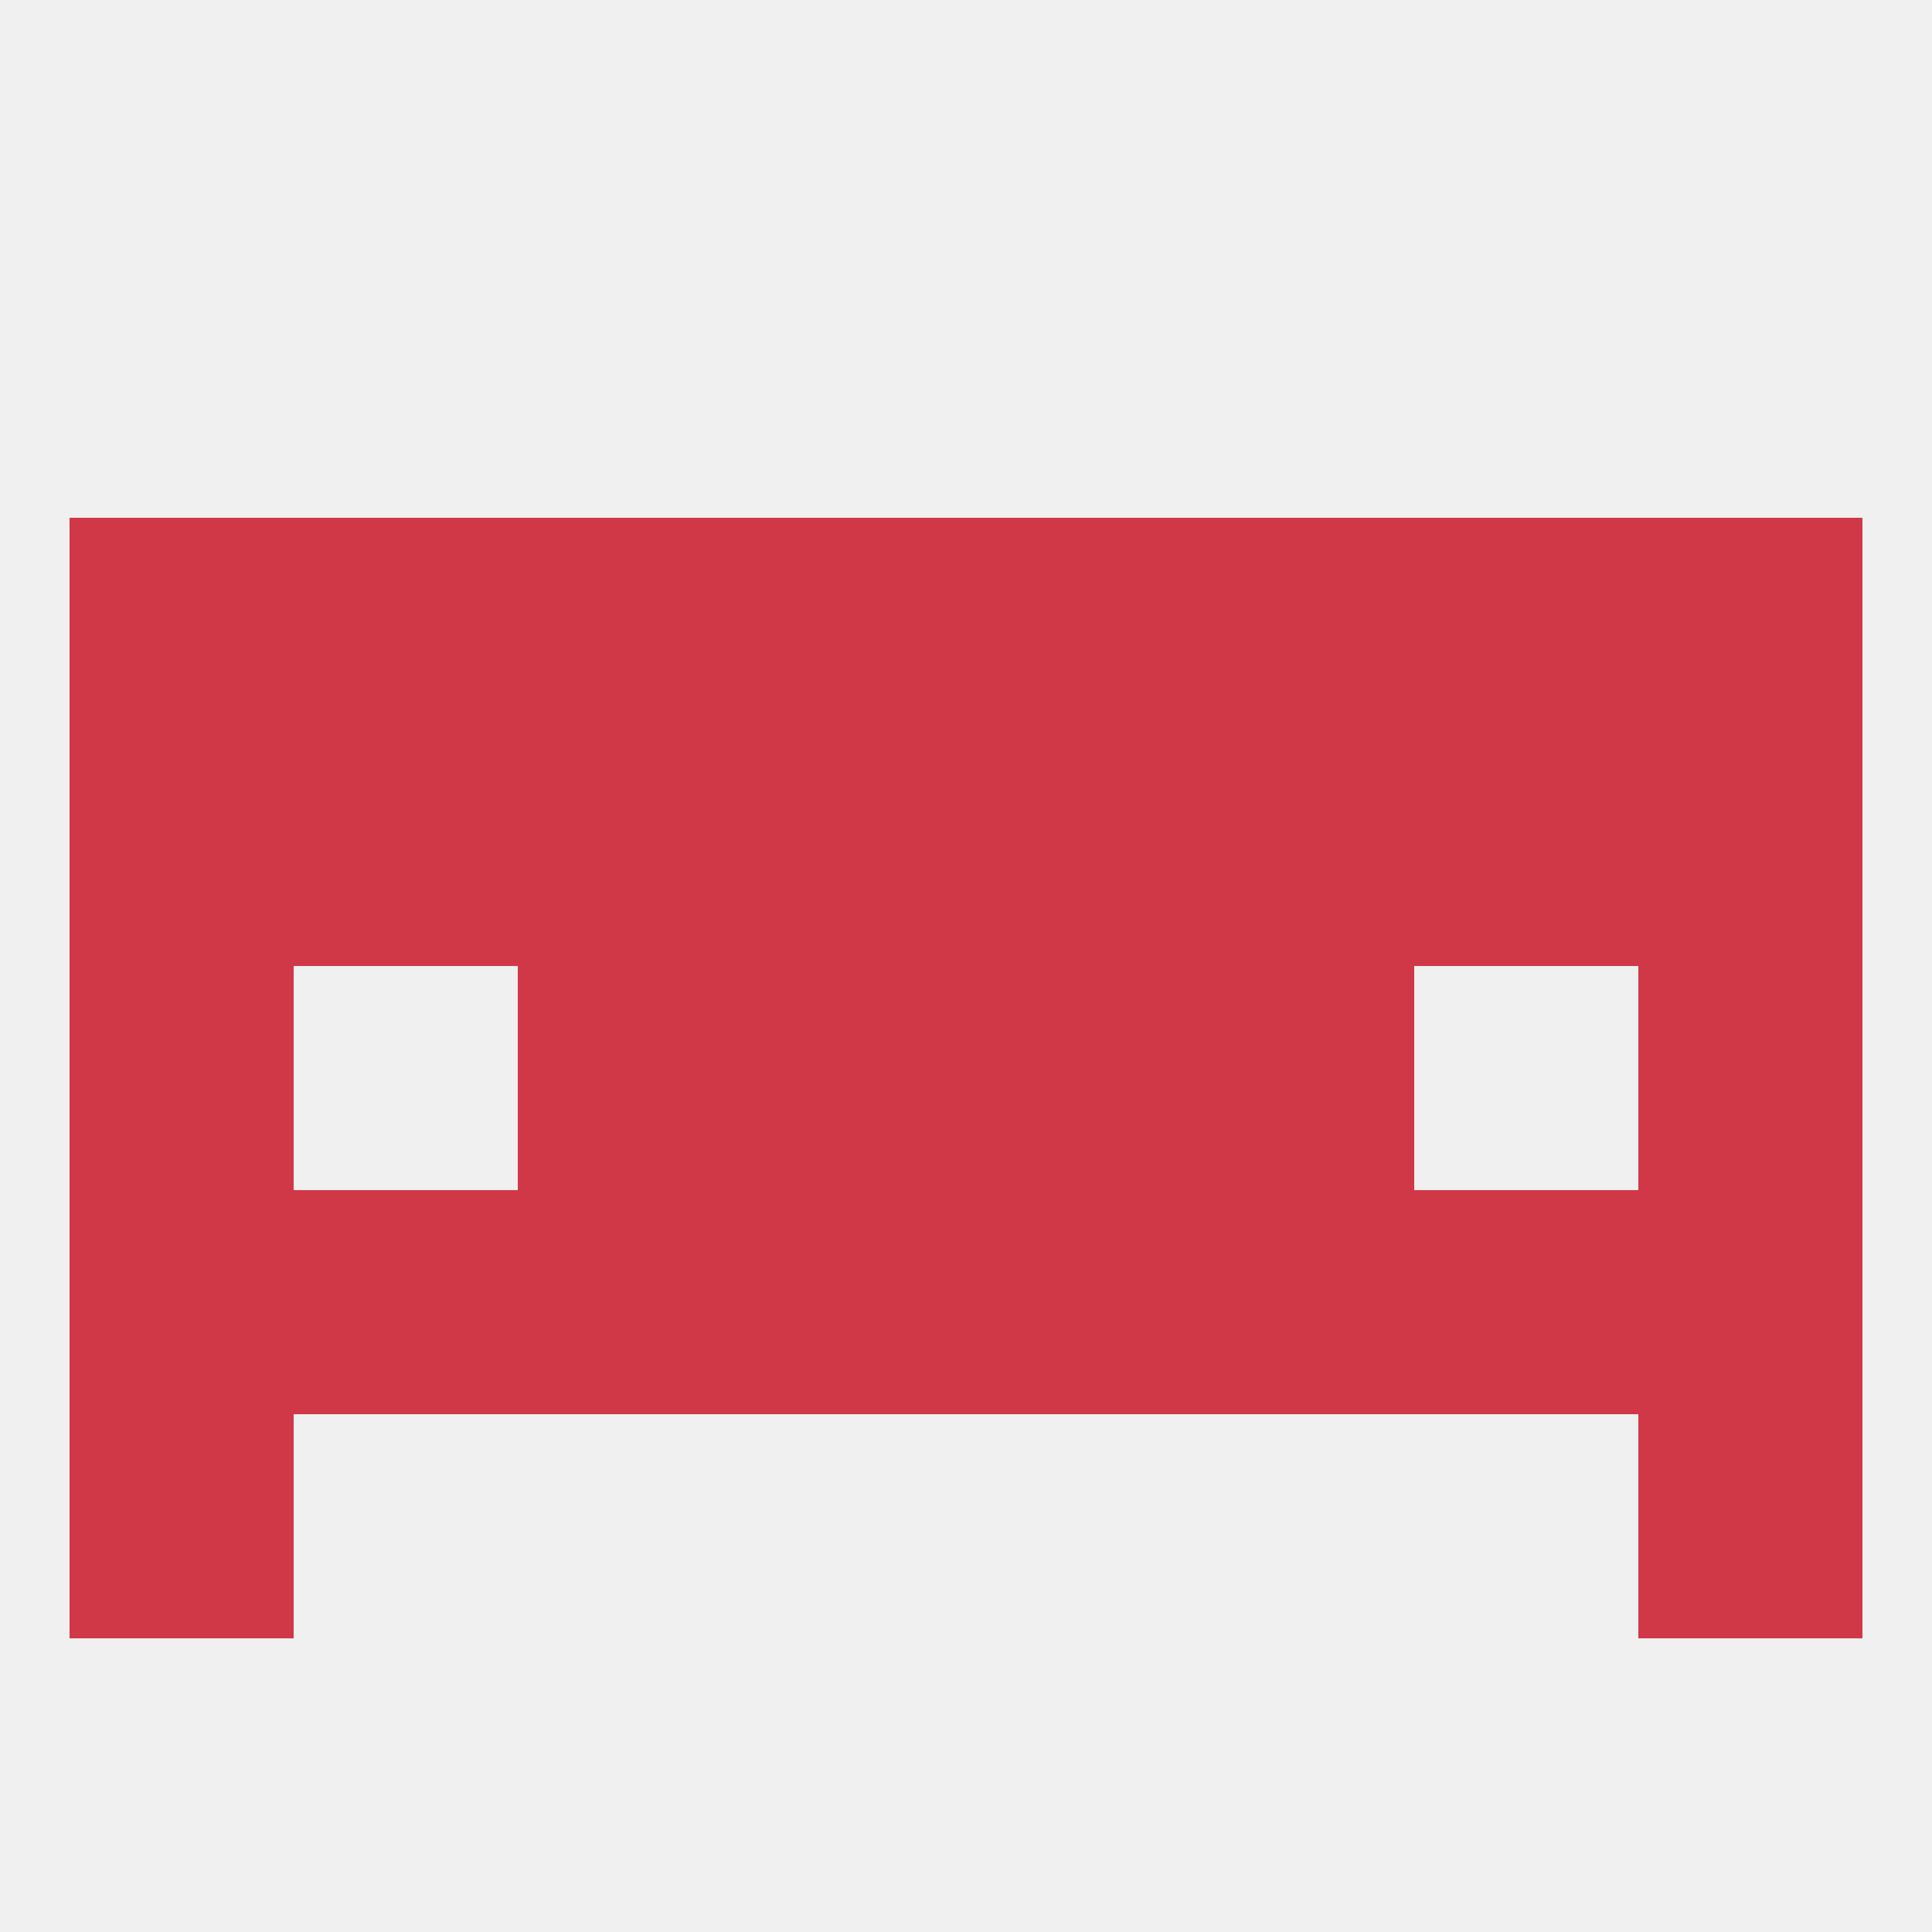 
<!--   <?xml version="1.0"?> -->
<svg version="1.1" baseprofile="full" xmlns="http://www.w3.org/2000/svg" xmlns:xlink="http://www.w3.org/1999/xlink" xmlns:ev="http://www.w3.org/2001/xml-events" width="250" height="250" viewBox="0 0 250 250" >
	<rect width="100%" height="100%" fill="rgba(240,240,240,255)"/>

	<rect x="183" y="67" width="29" height="29" fill="rgba(208,56,71,255)"/>
	<rect x="96" y="67" width="29" height="29" fill="rgba(208,56,71,255)"/>
	<rect x="125" y="67" width="29" height="29" fill="rgba(208,56,71,255)"/>
	<rect x="67" y="67" width="29" height="29" fill="rgba(208,56,71,255)"/>
	<rect x="154" y="67" width="29" height="29" fill="rgba(208,56,71,255)"/>
	<rect x="9" y="67" width="29" height="29" fill="rgba(208,56,71,255)"/>
	<rect x="212" y="67" width="29" height="29" fill="rgba(208,56,71,255)"/>
	<rect x="38" y="67" width="29" height="29" fill="rgba(208,56,71,255)"/>
	<rect x="9" y="183" width="29" height="29" fill="rgba(208,56,71,255)"/>
	<rect x="212" y="183" width="29" height="29" fill="rgba(208,56,71,255)"/>
	<rect x="96" y="125" width="29" height="29" fill="rgba(208,56,71,255)"/>
	<rect x="125" y="125" width="29" height="29" fill="rgba(208,56,71,255)"/>
	<rect x="9" y="125" width="29" height="29" fill="rgba(208,56,71,255)"/>
	<rect x="212" y="125" width="29" height="29" fill="rgba(208,56,71,255)"/>
	<rect x="67" y="125" width="29" height="29" fill="rgba(208,56,71,255)"/>
	<rect x="154" y="125" width="29" height="29" fill="rgba(208,56,71,255)"/>
	<rect x="183" y="154" width="29" height="29" fill="rgba(208,56,71,255)"/>
	<rect x="67" y="154" width="29" height="29" fill="rgba(208,56,71,255)"/>
	<rect x="38" y="154" width="29" height="29" fill="rgba(208,56,71,255)"/>
	<rect x="154" y="154" width="29" height="29" fill="rgba(208,56,71,255)"/>
	<rect x="9" y="154" width="29" height="29" fill="rgba(208,56,71,255)"/>
	<rect x="212" y="154" width="29" height="29" fill="rgba(208,56,71,255)"/>
	<rect x="96" y="154" width="29" height="29" fill="rgba(208,56,71,255)"/>
	<rect x="125" y="154" width="29" height="29" fill="rgba(208,56,71,255)"/>
	<rect x="183" y="96" width="29" height="29" fill="rgba(208,56,71,255)"/>
	<rect x="67" y="96" width="29" height="29" fill="rgba(208,56,71,255)"/>
	<rect x="154" y="96" width="29" height="29" fill="rgba(208,56,71,255)"/>
	<rect x="96" y="96" width="29" height="29" fill="rgba(208,56,71,255)"/>
	<rect x="125" y="96" width="29" height="29" fill="rgba(208,56,71,255)"/>
	<rect x="9" y="96" width="29" height="29" fill="rgba(208,56,71,255)"/>
	<rect x="212" y="96" width="29" height="29" fill="rgba(208,56,71,255)"/>
	<rect x="38" y="96" width="29" height="29" fill="rgba(208,56,71,255)"/>
</svg>